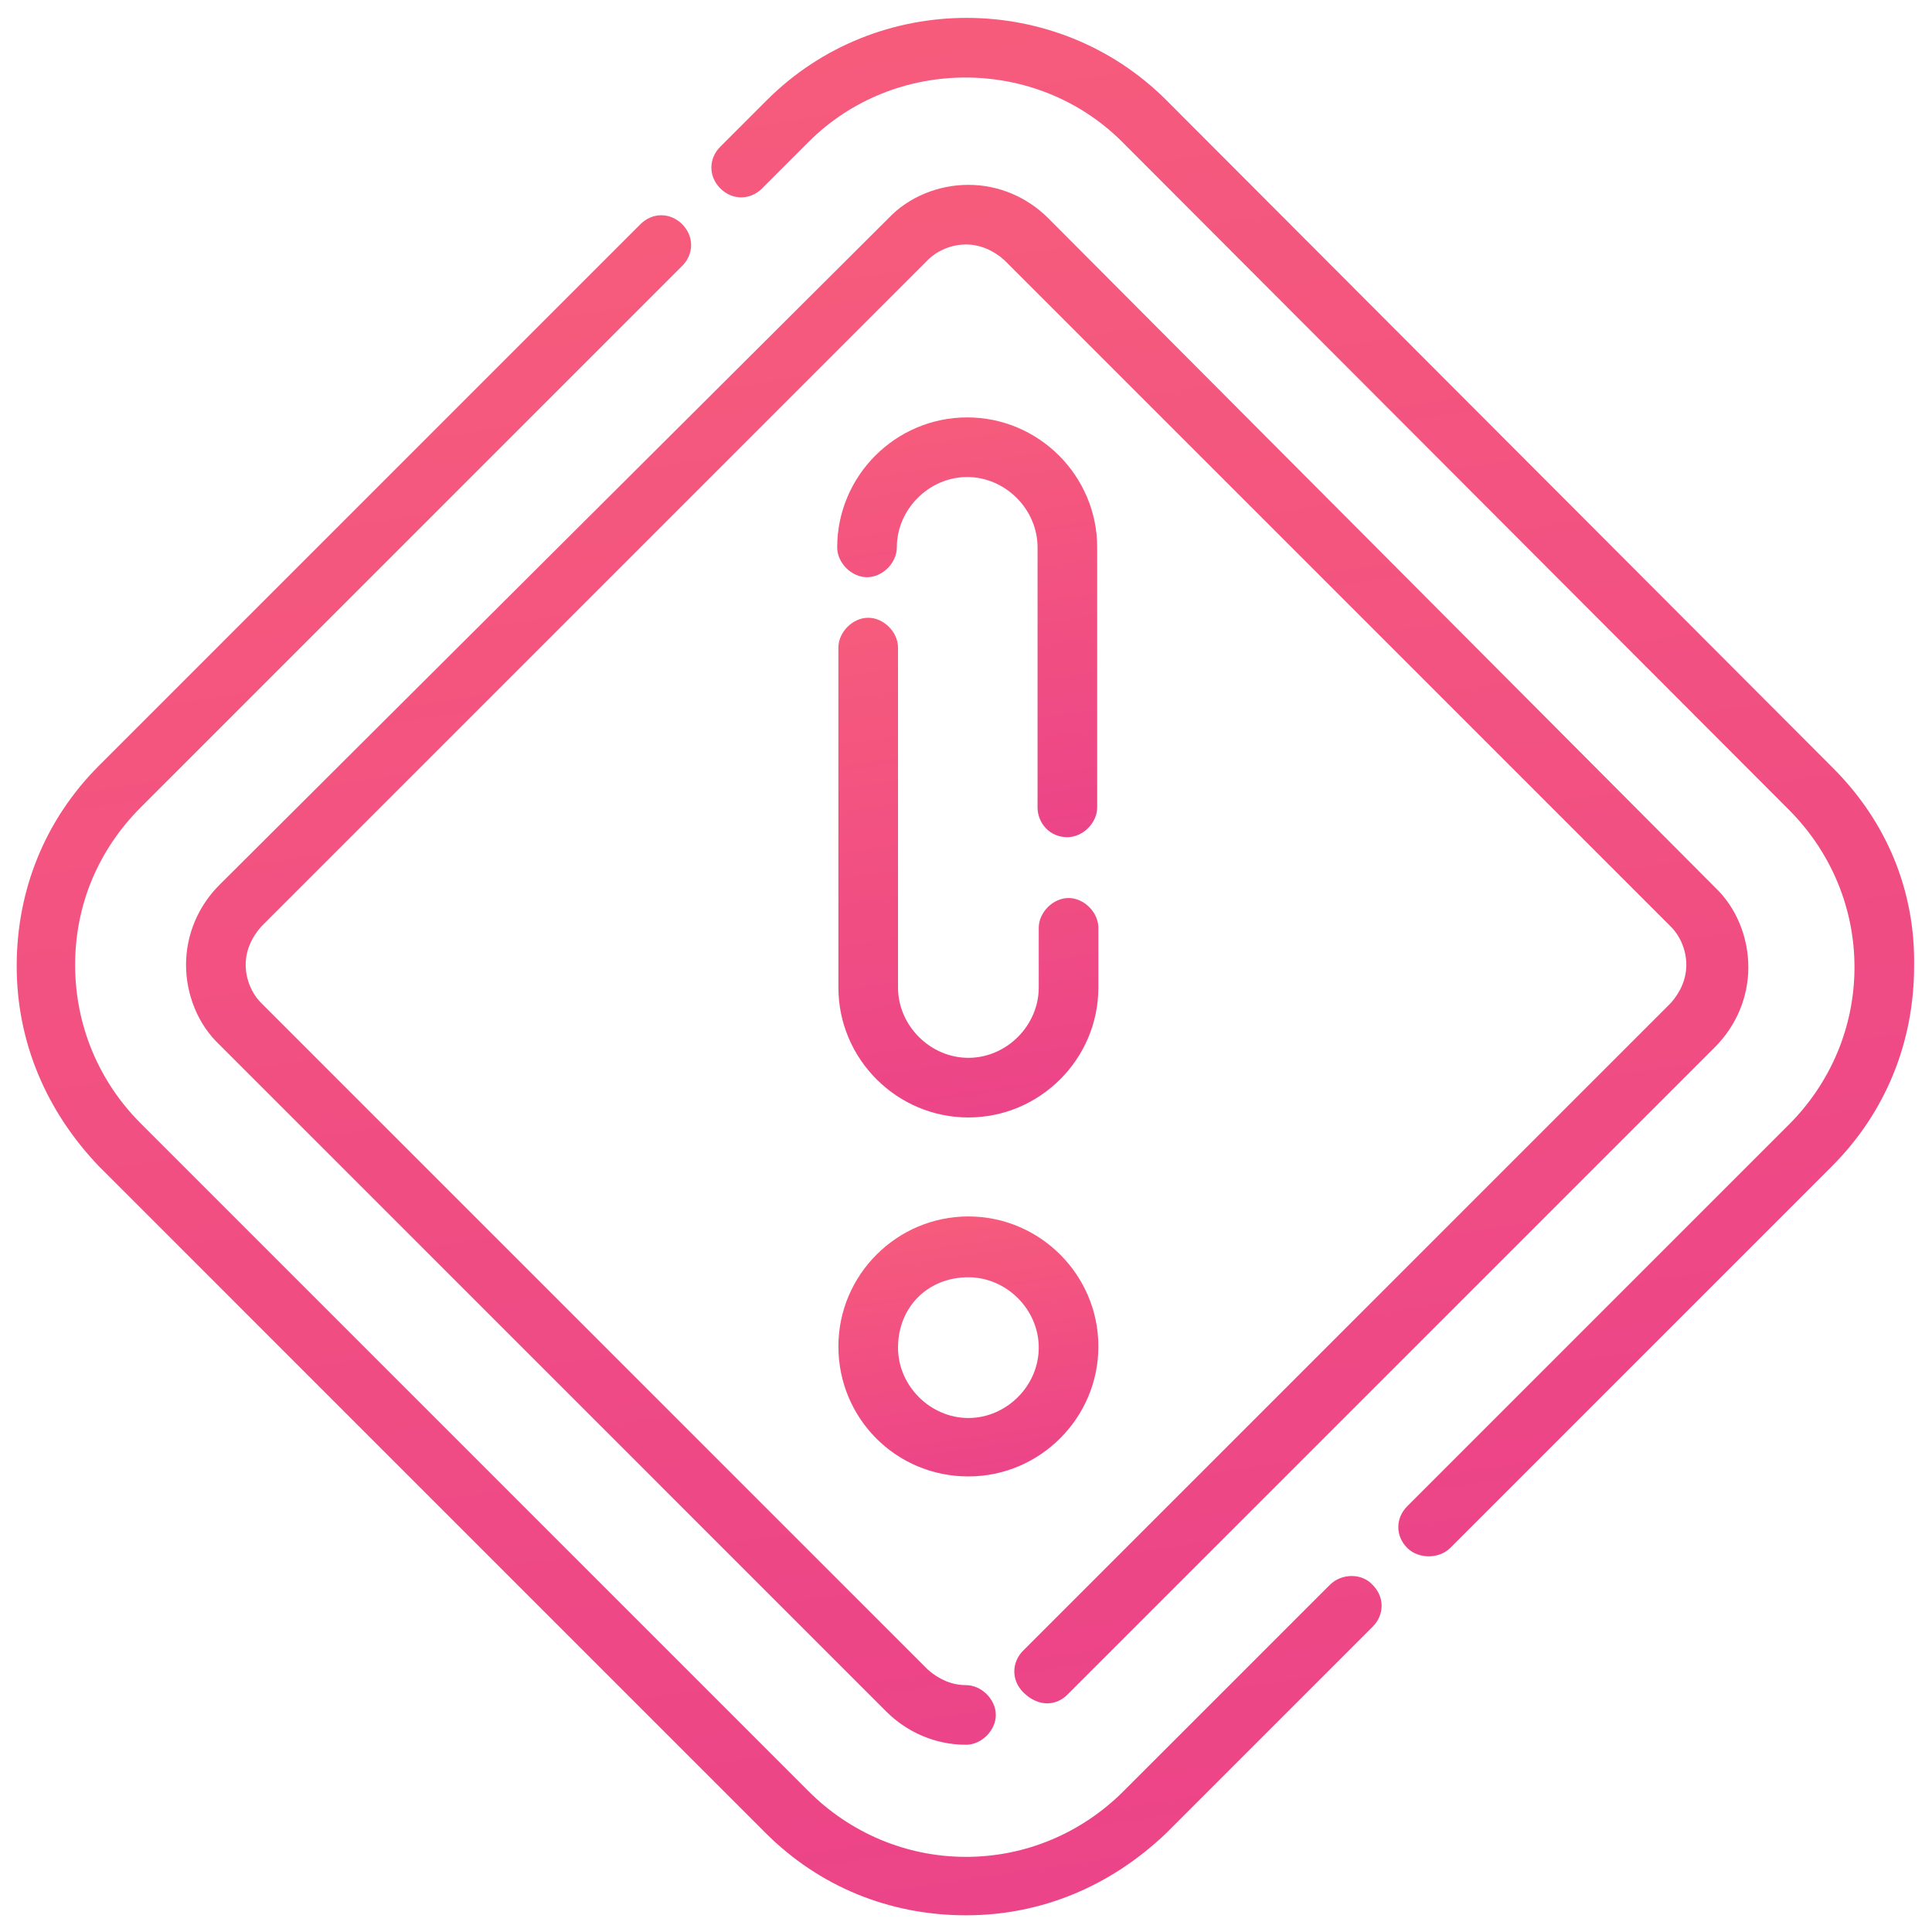 <?xml version="1.0" encoding="utf-8"?>
<!-- Generator: Adobe Illustrator 23.0.3, SVG Export Plug-In . SVG Version: 6.00 Build 0)  -->
<svg version="1.1" id="Слой_1" xmlns="http://www.w3.org/2000/svg" xmlns:xlink="http://www.w3.org/1999/xlink" x="0px" y="0px"
	 viewBox="0 0 162 162" style="enable-background:new 0 0 162 162;" xml:space="preserve">
<style type="text/css">
	.st0{fill:url(#SVGID_1_);}
	.st1{fill:url(#SVGID_2_);}
	.st2{fill:url(#SVGID_3_);}
	.st3{fill:url(#SVGID_4_);}
	.st4{fill:url(#SVGID_5_);}
	.st5{fill:url(#SVGID_6_);}
</style>
<linearGradient id="SVGID_1_" gradientUnits="userSpaceOnUse" x1="83.036" y1="69.547" x2="76.888" y2="111.886" gradientTransform="matrix(1 0 0 -1 0 163)">
	<stop  offset="0" style="stop-color:#EC4488"/>
	<stop  offset="1" style="stop-color:#F65B7C"/>
</linearGradient>
<path class="st0" d="M70.3,82.8c0,6,4.9,10.9,10.9,10.9c6,0,10.9-4.9,10.9-10.9v-5c0-1.3-1.2-2.5-2.5-2.5c-1.3,0-2.5,1.2-2.5,2.5v5
	c0,3.2-2.7,5.9-5.9,5.9c-3.2,0-5.9-2.7-5.9-5.9V54.3c0-1.3-1.2-2.5-2.5-2.5c-1.3,0-2.5,1.2-2.5,2.5V82.8z"/>
<linearGradient id="SVGID_2_" gradientUnits="userSpaceOnUse" x1="84.835" y1="92.13" x2="79.64" y2="127.908" gradientTransform="matrix(1 0 0 -1 0 163)">
	<stop  offset="0" style="stop-color:#EC4488"/>
	<stop  offset="1" style="stop-color:#F65B7C"/>
</linearGradient>
<path class="st1" d="M89.5,70.2c1.3,0,2.5-1.2,2.5-2.5V45.9c0-6-4.9-10.9-10.9-10.9c-6,0-10.9,4.9-10.9,10.9c0,1.3,1.2,2.5,2.5,2.5
	c1.3,0,2.5-1.2,2.5-2.5c0-3.2,2.7-5.9,5.9-5.9c3.2,0,5.9,2.7,5.9,5.9v21.8C87,69,88,70.2,89.5,70.2z"/>
<linearGradient id="SVGID_3_" gradientUnits="userSpaceOnUse" x1="66.483" y1="0.141" x2="45.655" y2="143.561" gradientTransform="matrix(1 0 0 -1 0 163)">
	<stop  offset="0" style="stop-color:#EC4488"/>
	<stop  offset="1" style="stop-color:#F65B7C"/>
</linearGradient>
<path class="st2" d="M111.5,132.9l-17.3,17.3c-3.5,3.5-8.2,5.5-13.2,5.5c-5,0-9.7-2-13.2-5.5L11.8,94.2C8.3,90.7,6.3,86,6.3,80.9
	s2-9.7,5.5-13.2l45.4-45.4c1-1,1-2.5,0-3.5c-1-1-2.5-1-3.5,0L8.3,64.2c-4.5,4.5-6.9,10.4-6.9,16.8c0,6.4,2.5,12.2,6.9,16.8
	l55.9,55.9c4.5,4.5,10.4,6.9,16.8,6.9c6.4,0,12.2-2.5,16.8-6.9l17.3-17.3c1-1,1-2.5,0-3.5C114.2,131.9,112.5,131.9,111.5,132.9z"/>
<linearGradient id="SVGID_4_" gradientUnits="userSpaceOnUse" x1="82.724" y1="39.352" x2="79.594" y2="60.906" gradientTransform="matrix(1 0 0 -1 0 163)">
	<stop  offset="0" style="stop-color:#EC4488"/>
	<stop  offset="1" style="stop-color:#F65B7C"/>
</linearGradient>
<path class="st3" d="M81.2,123.8c6,0,10.9-4.9,10.9-10.9S87.2,102,81.2,102c-6,0-10.9,4.9-10.9,10.9S75.1,123.8,81.2,123.8z
	 M81.2,107.1c3.2,0,5.9,2.7,5.9,5.9c0,3.2-2.7,5.9-5.9,5.9c-3.2,0-5.9-2.7-5.9-5.9C75.3,109.6,77.8,107.1,81.2,107.1z"/>
<linearGradient id="SVGID_5_" gradientUnits="userSpaceOnUse" x1="122.226" y1="32.788" x2="103.033" y2="164.951" gradientTransform="matrix(1 0 0 -1 0 163)">
	<stop  offset="0" style="stop-color:#EC4488"/>
	<stop  offset="1" style="stop-color:#F65B7C"/>
</linearGradient>
<path class="st4" d="M153.7,64.4L97.8,8.4c-9.2-9.2-24.3-9.2-33.5,0l-3.9,3.9c-1,1-1,2.5,0,3.5s2.5,1,3.5,0l3.9-3.9
	c7.2-7.2,19.1-7.2,26.3,0L150,67.9c3.5,3.5,5.5,8.2,5.5,13.2s-2,9.7-5.5,13.2l-32,32c-1,1-1,2.5,0,3.5c0.5,0.5,1.2,0.7,1.8,0.7
	s1.3-0.2,1.8-0.7l32-32c4.5-4.5,6.9-10.4,6.9-16.8C160.6,74.7,158.2,68.9,153.7,64.4z"/>
<linearGradient id="SVGID_6_" gradientUnits="userSpaceOnUse" x1="90.388" y1="17.909" x2="71.745" y2="146.287" gradientTransform="matrix(1 0 0 -1 0 163)">
	<stop  offset="0" style="stop-color:#EC4488"/>
	<stop  offset="1" style="stop-color:#F65B7C"/>
</linearGradient>
<path class="st5" d="M89.5,142.1l54.3-54.3c1.8-1.8,2.8-4.2,2.8-6.7c0-2.5-1-5-2.8-6.7L87.9,18.3c-1.8-1.8-4.2-2.8-6.7-2.8
	c-2.5,0-5,1-6.7,2.8L18.4,74.2c-1.8,1.8-2.8,4.2-2.8,6.7c0,2.5,1,5,2.8,6.7l55.9,55.9c1.8,1.8,4.2,2.8,6.7,2.8
	c1.3,0,2.5-1.2,2.5-2.5c0-1.3-1.2-2.5-2.5-2.5c-1.2,0-2.3-0.5-3.2-1.3L21.9,84.1c-0.8-0.8-1.3-2-1.3-3.2c0-1.2,0.5-2.3,1.3-3.2
	l55.9-55.9c0.8-0.8,2-1.3,3.2-1.3s2.3,0.5,3.2,1.3l55.9,55.9c0.8,0.8,1.3,2,1.3,3.2c0,1.2-0.5,2.3-1.3,3.2l-54.3,54.3
	c-1,1-1,2.5,0,3.5C87,143.1,88.5,143.1,89.5,142.1z"/>
</svg>
